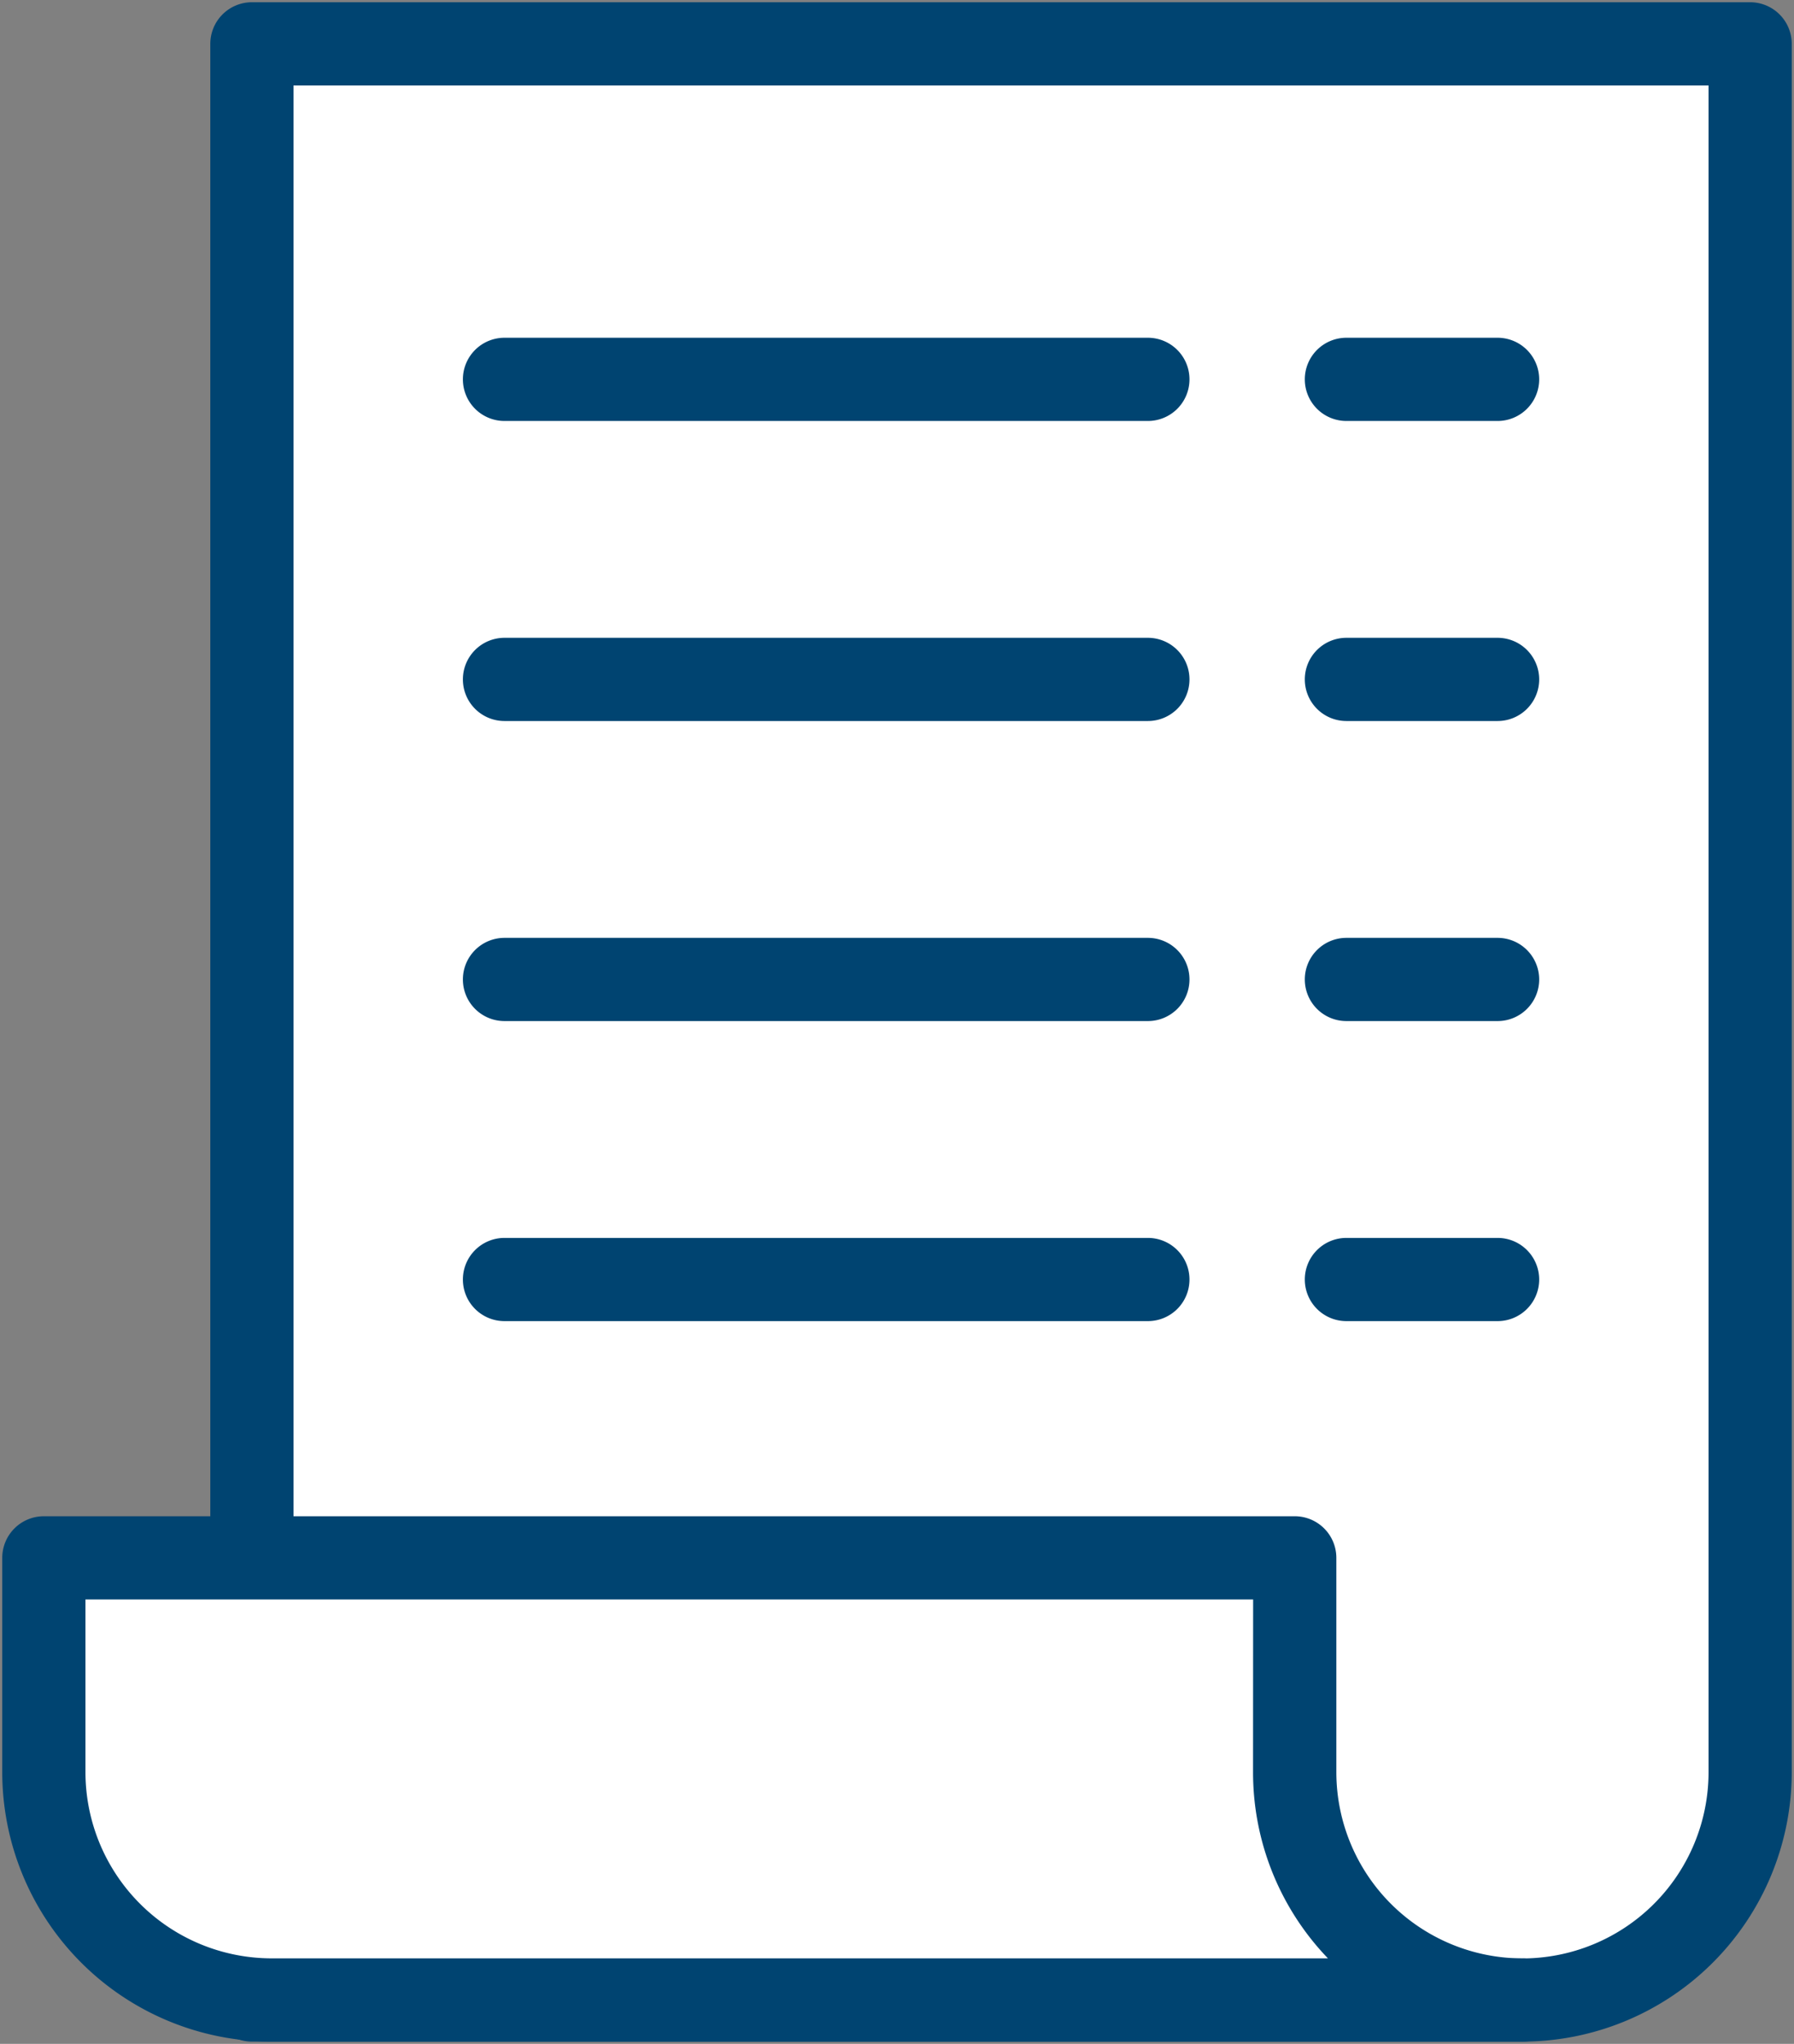 <svg xmlns="http://www.w3.org/2000/svg" xmlns:xlink="http://www.w3.org/1999/xlink" width="43.12" height="49.119" viewBox="0 0 43.12 49.119"><rect x="0" y="0" width="43.12" height="49.119" fill="#808080" stroke="none"/><defs><clipPath id="a"><rect width="43.12" height="49.119" fill="none"/></clipPath></defs><g transform="translate(-1189 -73.794)"><g transform="translate(1189 73.794)"><g transform="translate(0 0)" clip-path="url(#a)"><path d="M8.621,1.5V48.512H39.159a5.473,5.473,0,0,0,5.473-5.473V1.5Z" transform="translate(-2.566 -0.446)" fill="#fff"/><path d="M8.621.5H44.632a1,1,0,0,1,1,1V43.038a6.48,6.48,0,0,1-6.473,6.473H8.621a1,1,0,0,1-1-1V1.5A1,1,0,0,1,8.621.5Zm35.011,2H9.621V47.512H39.159a4.478,4.478,0,0,0,4.473-4.473Z" transform="translate(-2.566 -0.446)" fill="#004471"/><path d="M31.566,58.458V53.305H1.5v5.153A5.472,5.472,0,0,0,6.973,63.93H37.039a5.473,5.473,0,0,1-5.473-5.473" transform="translate(-0.446 -15.866)" fill="#fff"/><path d="M1.5,52.305H31.566a1,1,0,0,1,1,1v5.153a4.478,4.478,0,0,0,4.473,4.473,1,1,0,1,1,0,2H6.973A6.48,6.48,0,0,1,.5,58.458V53.305A1,1,0,0,1,1.5,52.305Zm29.066,2H2.5v4.153A4.478,4.478,0,0,0,6.973,62.93H32.364a6.45,6.45,0,0,1-1.8-4.473Z" transform="translate(-0.446 -15.866)" fill="#004471"/><path d="M15.464,1H0A1,1,0,0,1-1,0,1,1,0,0,1,0-1H15.464a1,1,0,0,1,1,1A1,1,0,0,1,15.464,1Z" transform="translate(12.126 9.117)" fill="#004471"/><path d="M15.464,1H0A1,1,0,0,1-1,0,1,1,0,0,1,0-1H15.464a1,1,0,0,1,1,1A1,1,0,0,1,15.464,1Z" transform="translate(12.126 16.328)" fill="#004471"/><path d="M15.464,1H0A1,1,0,0,1-1,0,1,1,0,0,1,0-1H15.464a1,1,0,0,1,1,1A1,1,0,0,1,15.464,1Z" transform="translate(12.126 23.539)" fill="#004471"/><path d="M15.464,1H0A1,1,0,0,1-1,0,1,1,0,0,1,0-1H15.464a1,1,0,0,1,1,1A1,1,0,0,1,15.464,1Z" transform="translate(12.126 30.75)" fill="#004471"/><path d="M3.633,1H0A1,1,0,0,1-1,0,1,1,0,0,1,0-1H3.633a1,1,0,0,1,1,1A1,1,0,0,1,3.633,1Z" transform="translate(32.362 9.117)" fill="#004471"/><path d="M3.633,1H0A1,1,0,0,1-1,0,1,1,0,0,1,0-1H3.633a1,1,0,0,1,1,1A1,1,0,0,1,3.633,1Z" transform="translate(32.362 16.328)" fill="#004471"/><path d="M3.633,1H0A1,1,0,0,1-1,0,1,1,0,0,1,0-1H3.633a1,1,0,0,1,1,1A1,1,0,0,1,3.633,1Z" transform="translate(32.362 23.539)" fill="#004471"/><path d="M3.633,1H0A1,1,0,0,1-1,0,1,1,0,0,1,0-1H3.633a1,1,0,0,1,1,1A1,1,0,0,1,3.633,1Z" transform="translate(32.362 30.75)" fill="#004471"/></g></g></g></svg>